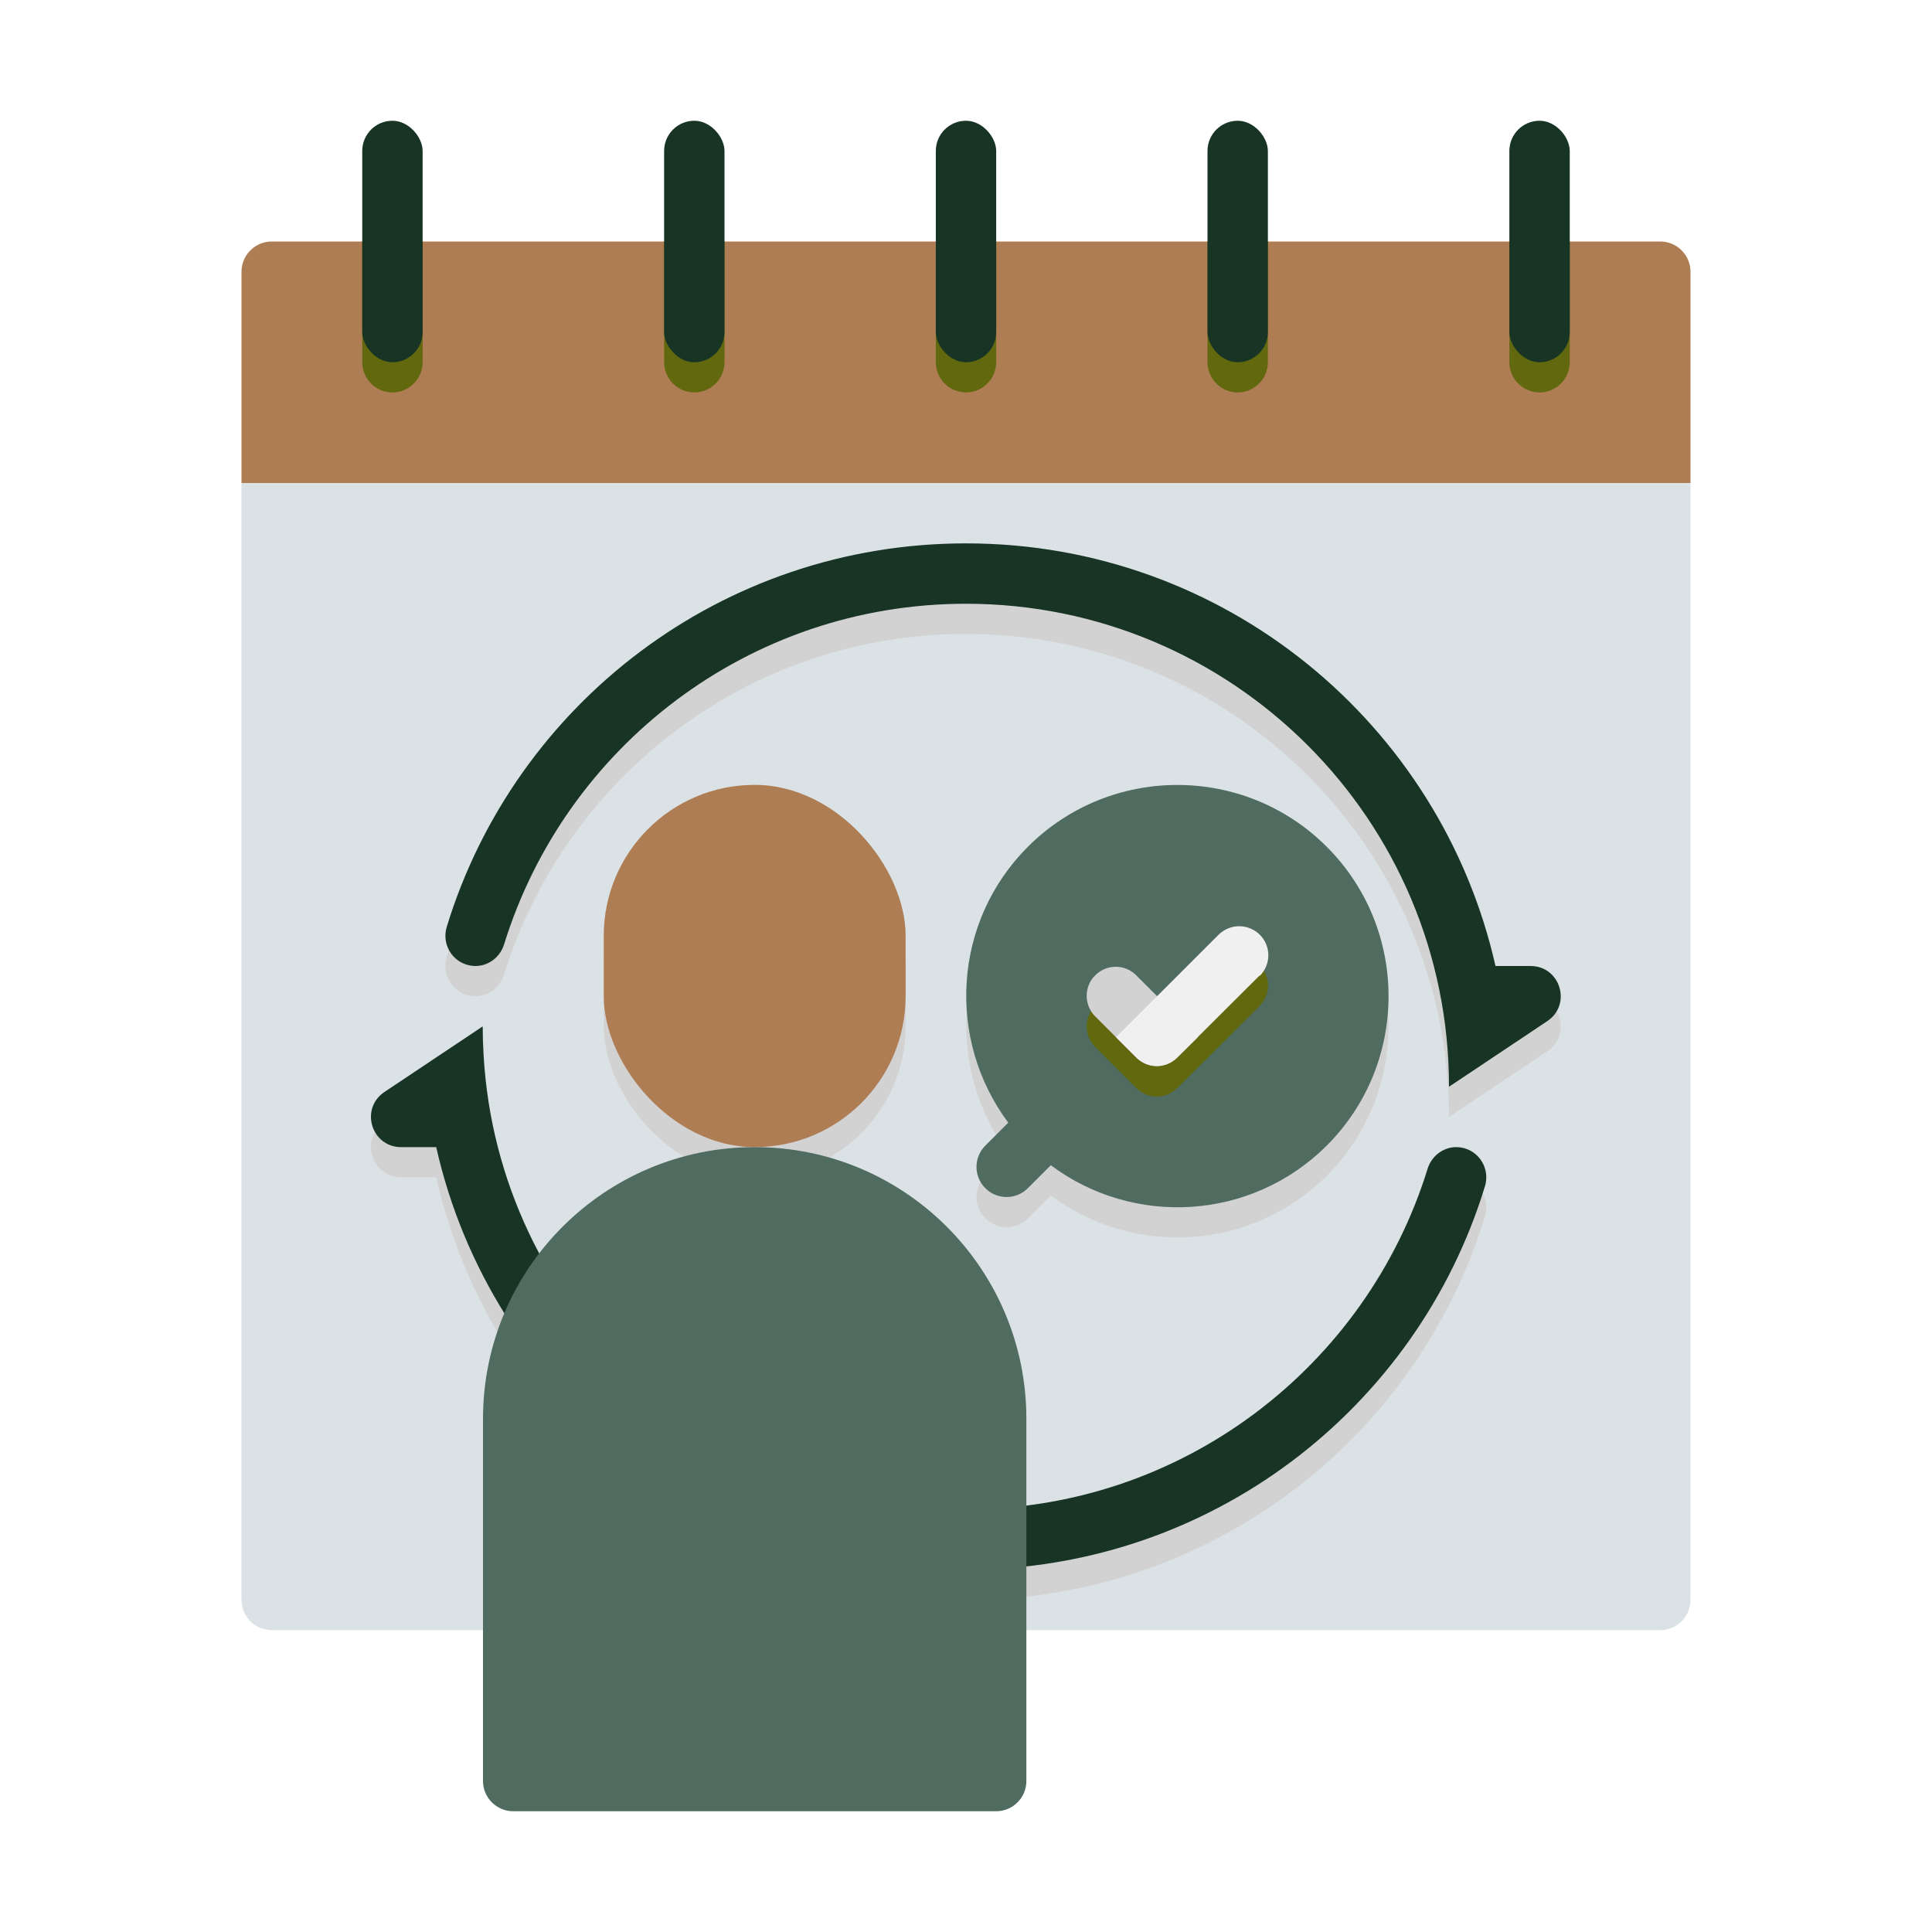 <?xml version="1.0" encoding="UTF-8"?><svg id="uuid-4493c662-77fb-4ec2-a2bc-a9cdf6b66a7d" xmlns="http://www.w3.org/2000/svg" viewBox="0 0 64 64"><defs><style>.uuid-65905204-c73e-40cd-ae6b-4ec1974a42cc{fill:#61680e;}.uuid-404d93eb-6327-48ae-b587-a6fc589531c1{fill:#ae7d54;}.uuid-a655e72f-8dc2-4dc5-b346-e5291126fedc{fill:#f0f0f0;}.uuid-b75e9b94-110c-4105-8e94-97d16652c0b7{fill:#183425;}.uuid-ab593f39-2657-492b-849c-bd97d23fa0ad{fill:#dbe2e5;}.uuid-3782ed1a-a832-4193-9ae7-a7ef1177c928{fill:#506c60;}.uuid-b50898f7-9aab-4d1b-9472-74b1619e304c{fill:#d2d2d2;}</style></defs><path class="uuid-ab593f39-2657-492b-849c-bd97d23fa0ad" d="M56,16v37c0,.55-.45,1-1,1H9c-.55,0-1-.45-1-1V16h48Z"/><path class="uuid-b50898f7-9aab-4d1b-9472-74b1619e304c" d="M48.24,39c.67,0,1.15.65.95,1.3-2.25,7.36-9.09,12.7-17.2,12.7-8.57,0-15.73-5.98-17.54-14h-1.16c-.99,0-1.38-1.28-.55-1.83l3.25-2.17c0,.32.01.64.03.96h0c.48,8.35,7.42,15.04,15.97,15.04,7.2,0,13.28-4.75,15.3-11.28.13-.42.51-.72.95-.72h0Z"/><path class="uuid-b50898f7-9aab-4d1b-9472-74b1619e304c" d="M51.25,34.83l-3.25,2.17c0-8.87-7.19-16-16-16-7.2,0-13.28,4.75-15.3,11.28-.13.42-.51.72-.95.72h0c-.67,0-1.15-.65-.95-1.3,2.25-7.36,9.09-12.7,17.2-12.7,8.57,0,15.73,5.98,17.54,14h1.16c.99,0,1.38,1.28.55,1.83Z"/><path class="uuid-b75e9b94-110c-4105-8e94-97d16652c0b7" d="M48.24,38c.67,0,1.15.65.95,1.3-2.25,7.36-9.09,12.7-17.2,12.7-8.57,0-15.73-5.98-17.54-14h-1.16c-.99,0-1.38-1.28-.55-1.83l3.25-2.17c0,.32.01.64.03.96h0c.48,8.35,7.42,15.04,15.97,15.04,7.2,0,13.28-4.75,15.3-11.28.13-.42.51-.72.95-.72h0Z"/><path class="uuid-404d93eb-6327-48ae-b587-a6fc589531c1" d="M56,9v7H8v-7c0-.55.45-1,1-1h46c.55,0,1,.45,1,1Z"/><path class="uuid-65905204-c73e-40cd-ae6b-4ec1974a42cc" d="M14,8v4c0,.55-.45,1-1,1s-1-.45-1-1v-4h2Z"/><path class="uuid-65905204-c73e-40cd-ae6b-4ec1974a42cc" d="M24,8v4c0,.55-.45,1-1,1s-1-.45-1-1v-4h2Z"/><path class="uuid-65905204-c73e-40cd-ae6b-4ec1974a42cc" d="M33,8v4c0,.55-.45,1-1,1s-1-.45-1-1v-4h2Z"/><path class="uuid-65905204-c73e-40cd-ae6b-4ec1974a42cc" d="M42,8v4c0,.55-.45,1-1,1s-1-.45-1-1v-4h2Z"/><path class="uuid-65905204-c73e-40cd-ae6b-4ec1974a42cc" d="M52,8v4c0,.55-.45,1-1,1s-1-.45-1-1v-4h2Z"/><rect class="uuid-b75e9b94-110c-4105-8e94-97d16652c0b7" x="12" y="4" width="2" height="8" rx="1" ry="1"/><rect class="uuid-b75e9b94-110c-4105-8e94-97d16652c0b7" x="22" y="4" width="2" height="8" rx="1" ry="1"/><rect class="uuid-b75e9b94-110c-4105-8e94-97d16652c0b7" x="31" y="4" width="2" height="8" rx="1" ry="1"/><rect class="uuid-b75e9b94-110c-4105-8e94-97d16652c0b7" x="40" y="4" width="2" height="8" rx="1" ry="1"/><rect class="uuid-b75e9b94-110c-4105-8e94-97d16652c0b7" x="50" y="4" width="2" height="8" rx="1" ry="1"/><path class="uuid-b50898f7-9aab-4d1b-9472-74b1619e304c" d="M43.95,38.95c2.73-2.73,2.73-7.17,0-9.9-2.73-2.73-7.17-2.73-9.9,0-2.49,2.49-2.7,6.39-.65,9.14l-.76.76c-.39.39-.39,1.02,0,1.41s1.02.39,1.41,0l.76-.76c2.74,2.05,6.64,1.84,9.14-.65Z"/><path class="uuid-3782ed1a-a832-4193-9ae7-a7ef1177c928" d="M43.95,37.95c2.73-2.73,2.73-7.17,0-9.9-2.73-2.73-7.17-2.73-9.9,0-2.49,2.49-2.7,6.39-.65,9.14l-.76.76c-.39.39-.39,1.02,0,1.41s1.02.39,1.41,0l.76-.76c2.74,2.05,6.64,1.84,9.14-.65Z"/><path class="uuid-65905204-c73e-40cd-ae6b-4ec1974a42cc" d="M41.72,31.95c-.35-.35-.94-.39-1.36,0l-2.04,2.05-.68-.68c-.38-.38-.98-.38-1.36,0-.35.33-.4.96,0,1.36l1.36,1.36c.38.38.98.38,1.36,0,.2-.2,2.52-2.51,2.72-2.71.38-.38.38-.99,0-1.37Z"/><path class="uuid-b50898f7-9aab-4d1b-9472-74b1619e304c" d="M39.68,34.36l-.68.67c-.38.38-.98.38-1.36,0l-1.36-1.36c-.4-.4-.35-1.03,0-1.36.38-.38.98-.38,1.36,0l2.04,2.04Z"/><path class="uuid-a655e72f-8dc2-4dc5-b346-e5291126fedc" d="M41.72,32.32l-2.72,2.71c-.38.38-.98.38-1.36,0l-.67-.67,3.4-3.4c.41-.39,1-.35,1.36,0,.38.38.38.99,0,1.37Z"/><rect class="uuid-b50898f7-9aab-4d1b-9472-74b1619e304c" x="20" y="27" width="10" height="12" rx="5" ry="5"/><rect class="uuid-404d93eb-6327-48ae-b587-a6fc589531c1" x="20" y="26" width="10" height="12" rx="5" ry="5"/><path class="uuid-3782ed1a-a832-4193-9ae7-a7ef1177c928" d="M25,38h0c4.97,0,9,4.03,9,9v12c0,.55-.45,1-1,1h-16c-.55,0-1-.45-1-1v-12c0-4.97,4.03-9,9-9Z"/><path class="uuid-b75e9b94-110c-4105-8e94-97d16652c0b7" d="M51.25,33.83l-3.25,2.17c0-8.87-7.19-16-16-16-7.2,0-13.28,4.75-15.3,11.28-.13.42-.51.72-.95.72h0c-.67,0-1.15-.65-.95-1.3,2.25-7.36,9.09-12.7,17.2-12.7,8.57,0,15.73,5.98,17.54,14h1.16c.99,0,1.38,1.28.55,1.83Z"/></svg>